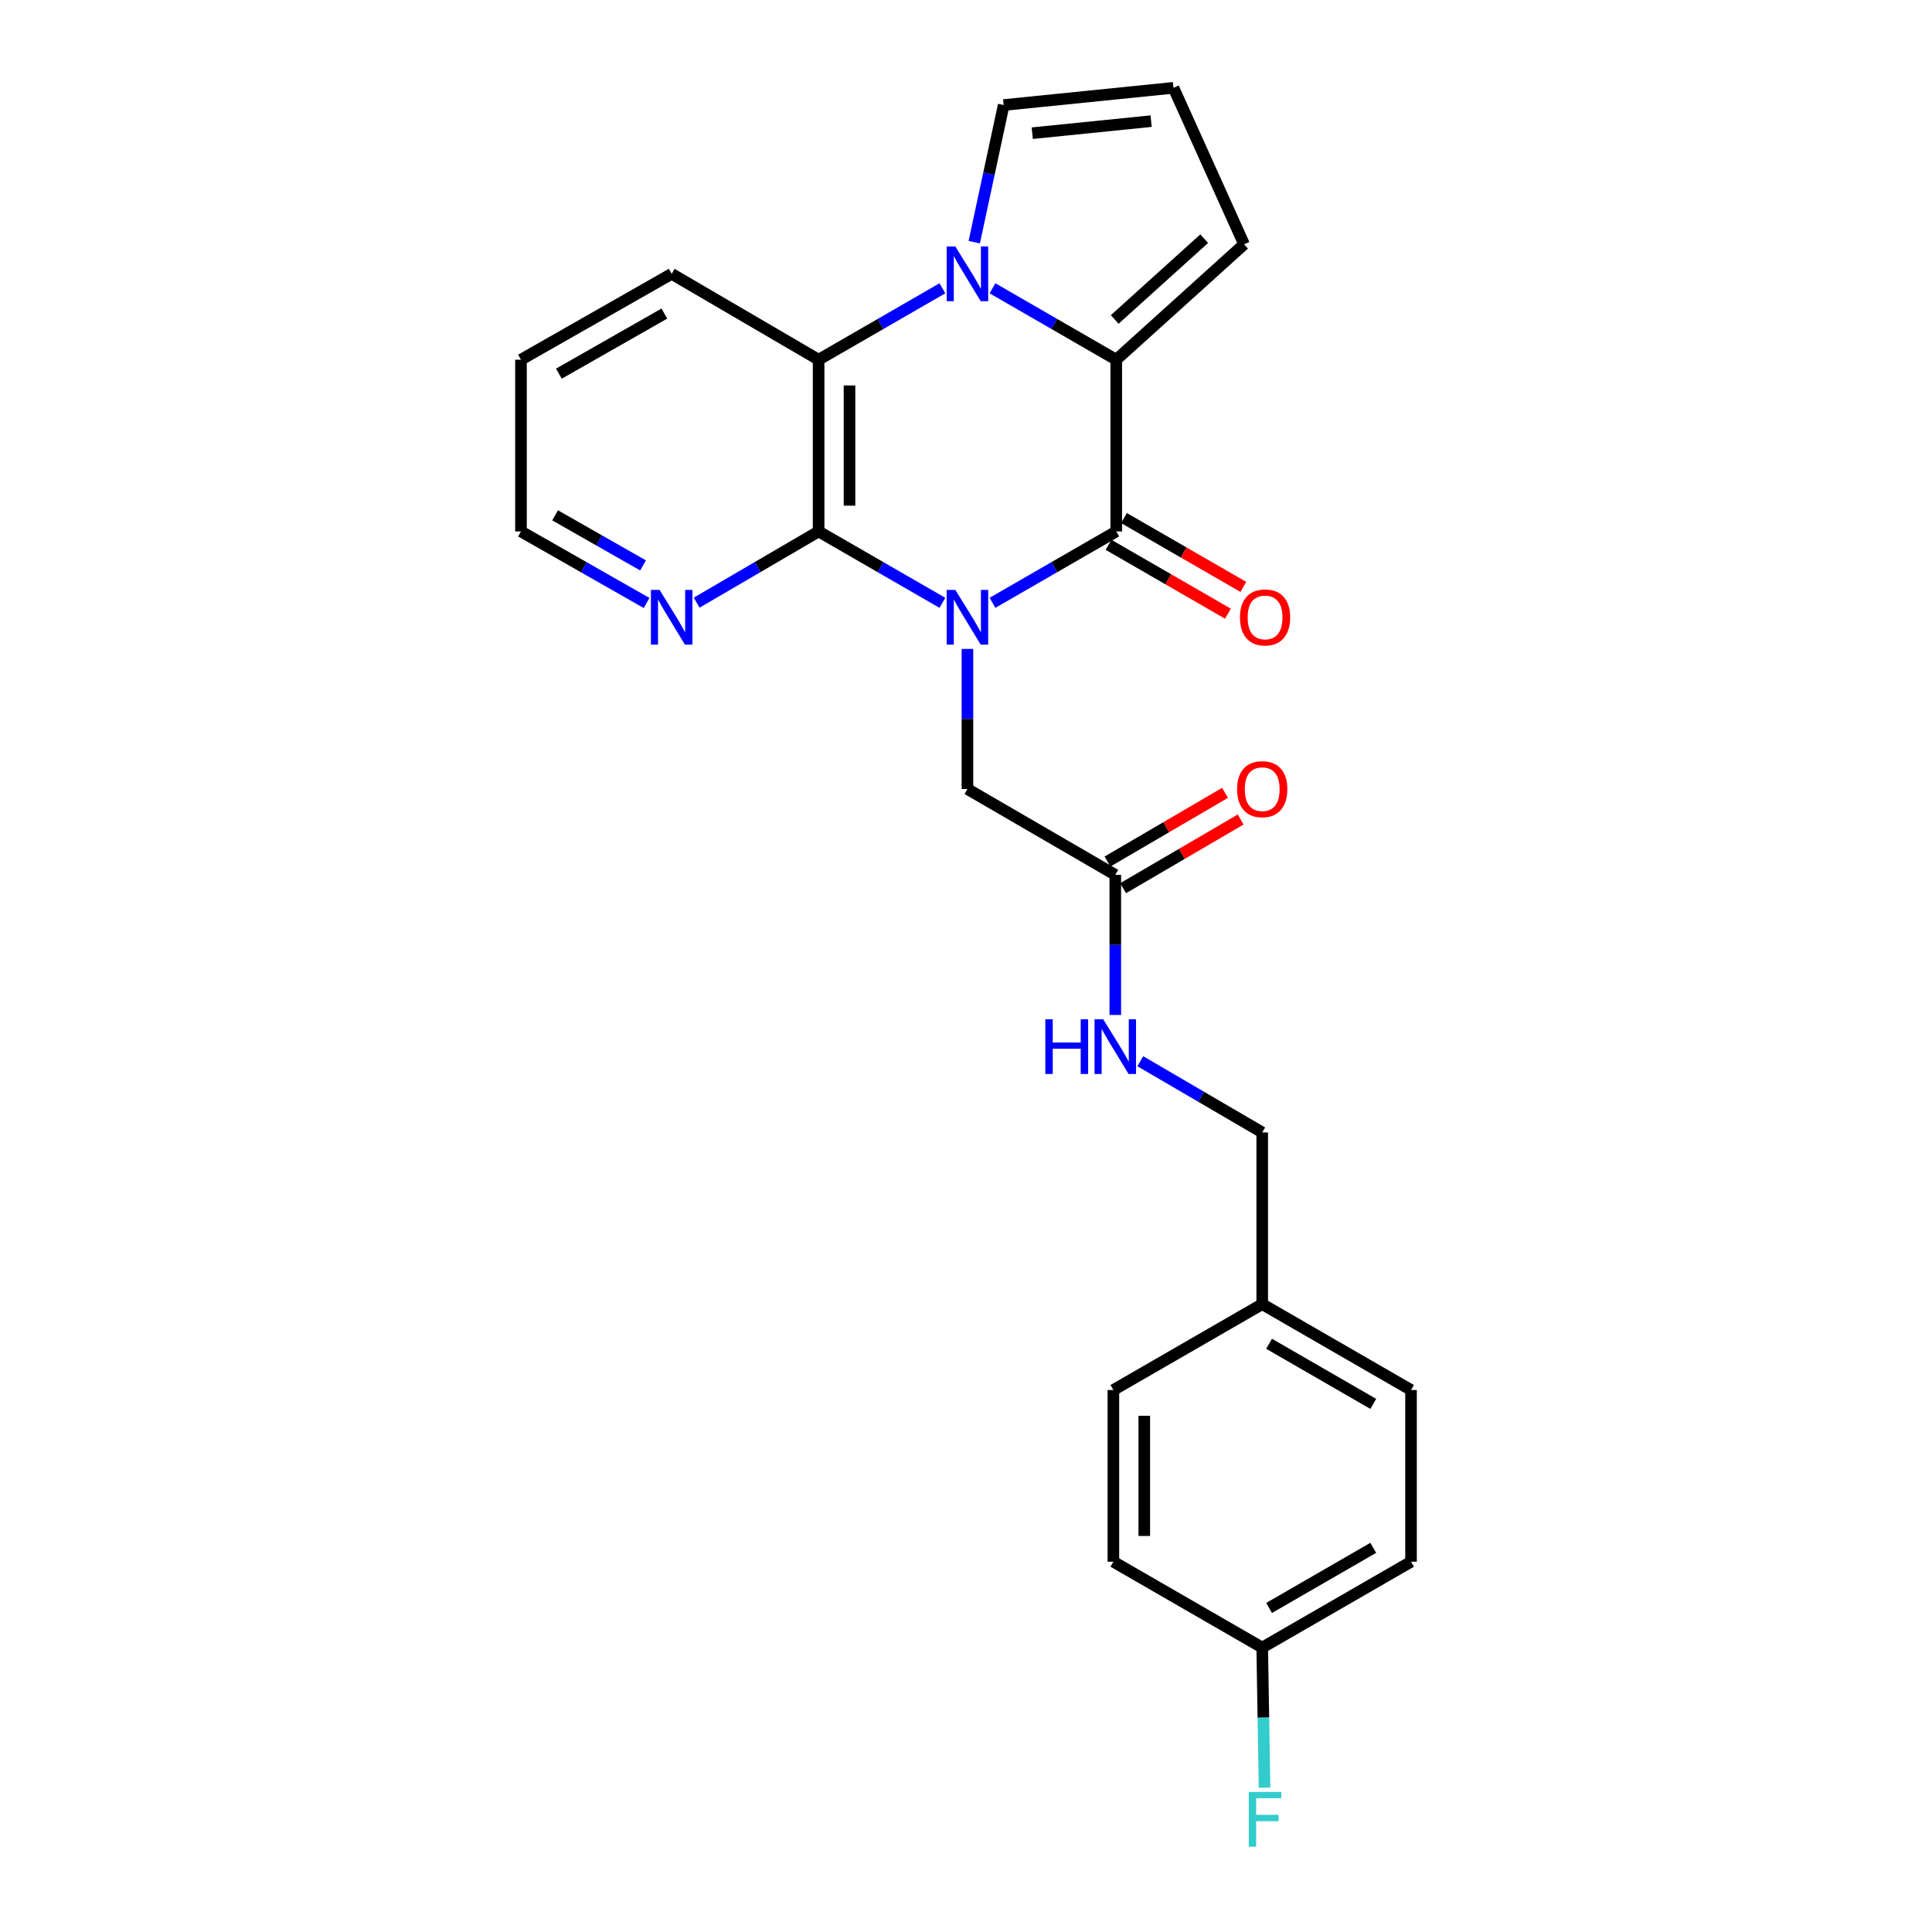 <?xml version='1.0' encoding='iso-8859-1'?>
<svg version='1.1' baseProfile='full'
              xmlns='http://www.w3.org/2000/svg'
                      xmlns:rdkit='http://www.rdkit.org/xml'
                      xmlns:xlink='http://www.w3.org/1999/xlink'
                  xml:space='preserve'
width='1000px' height='1000px' viewBox='0 0 1000 1000'>
<!-- END OF HEADER -->
<rect style='opacity:1.0;fill:#FFFFFF;stroke:none' width='1000' height='1000' x='0' y='0'> </rect>
<path class='bond-0' d='M 513.709,312.023 L 545.74,293.547' style='fill:none;fill-rule:evenodd;stroke:#0000FF;stroke-width:6px;stroke-linecap:butt;stroke-linejoin:miter;stroke-opacity:1' />
<path class='bond-0' d='M 545.74,293.547 L 577.771,275.071' style='fill:none;fill-rule:evenodd;stroke:#000000;stroke-width:6px;stroke-linecap:butt;stroke-linejoin:miter;stroke-opacity:1' />
<path class='bond-3' d='M 487.783,312.024 L 455.748,293.547' style='fill:none;fill-rule:evenodd;stroke:#0000FF;stroke-width:6px;stroke-linecap:butt;stroke-linejoin:miter;stroke-opacity:1' />
<path class='bond-3' d='M 455.748,293.547 L 423.713,275.071' style='fill:none;fill-rule:evenodd;stroke:#000000;stroke-width:6px;stroke-linecap:butt;stroke-linejoin:miter;stroke-opacity:1' />
<path class='bond-5' d='M 500.746,335.882 L 500.746,372.138' style='fill:none;fill-rule:evenodd;stroke:#0000FF;stroke-width:6px;stroke-linecap:butt;stroke-linejoin:miter;stroke-opacity:1' />
<path class='bond-5' d='M 500.746,372.138 L 500.746,408.394' style='fill:none;fill-rule:evenodd;stroke:#000000;stroke-width:6px;stroke-linecap:butt;stroke-linejoin:miter;stroke-opacity:1' />
<path class='bond-2' d='M 577.771,275.071 L 577.771,186.186' style='fill:none;fill-rule:evenodd;stroke:#000000;stroke-width:6px;stroke-linecap:butt;stroke-linejoin:miter;stroke-opacity:1' />
<path class='bond-10' d='M 573.776,281.997 L 604.677,299.821' style='fill:none;fill-rule:evenodd;stroke:#000000;stroke-width:6px;stroke-linecap:butt;stroke-linejoin:miter;stroke-opacity:1' />
<path class='bond-10' d='M 604.677,299.821 L 635.577,317.645' style='fill:none;fill-rule:evenodd;stroke:#FF0000;stroke-width:6px;stroke-linecap:butt;stroke-linejoin:miter;stroke-opacity:1' />
<path class='bond-10' d='M 581.766,268.145 L 612.667,285.969' style='fill:none;fill-rule:evenodd;stroke:#000000;stroke-width:6px;stroke-linecap:butt;stroke-linejoin:miter;stroke-opacity:1' />
<path class='bond-10' d='M 612.667,285.969 L 643.567,303.793' style='fill:none;fill-rule:evenodd;stroke:#FF0000;stroke-width:6px;stroke-linecap:butt;stroke-linejoin:miter;stroke-opacity:1' />
<path class='bond-1' d='M 487.783,149.219 L 455.748,167.703' style='fill:none;fill-rule:evenodd;stroke:#0000FF;stroke-width:6px;stroke-linecap:butt;stroke-linejoin:miter;stroke-opacity:1' />
<path class='bond-1' d='M 455.748,167.703 L 423.713,186.186' style='fill:none;fill-rule:evenodd;stroke:#000000;stroke-width:6px;stroke-linecap:butt;stroke-linejoin:miter;stroke-opacity:1' />
<path class='bond-7' d='M 504.267,125.345 L 511.888,89.855' style='fill:none;fill-rule:evenodd;stroke:#0000FF;stroke-width:6px;stroke-linecap:butt;stroke-linejoin:miter;stroke-opacity:1' />
<path class='bond-7' d='M 511.888,89.855 L 519.509,54.365' style='fill:none;fill-rule:evenodd;stroke:#000000;stroke-width:6px;stroke-linecap:butt;stroke-linejoin:miter;stroke-opacity:1' />
<path class='bond-25' d='M 513.709,149.22 L 545.74,167.703' style='fill:none;fill-rule:evenodd;stroke:#0000FF;stroke-width:6px;stroke-linecap:butt;stroke-linejoin:miter;stroke-opacity:1' />
<path class='bond-25' d='M 545.74,167.703 L 577.771,186.186' style='fill:none;fill-rule:evenodd;stroke:#000000;stroke-width:6px;stroke-linecap:butt;stroke-linejoin:miter;stroke-opacity:1' />
<path class='bond-9' d='M 577.771,186.186 L 643.93,126.441' style='fill:none;fill-rule:evenodd;stroke:#000000;stroke-width:6px;stroke-linecap:butt;stroke-linejoin:miter;stroke-opacity:1' />
<path class='bond-9' d='M 576.977,165.356 L 623.289,123.535' style='fill:none;fill-rule:evenodd;stroke:#000000;stroke-width:6px;stroke-linecap:butt;stroke-linejoin:miter;stroke-opacity:1' />
<path class='bond-4' d='M 423.713,275.071 L 423.713,186.186' style='fill:none;fill-rule:evenodd;stroke:#000000;stroke-width:6px;stroke-linecap:butt;stroke-linejoin:miter;stroke-opacity:1' />
<path class='bond-4' d='M 439.704,261.738 L 439.704,199.519' style='fill:none;fill-rule:evenodd;stroke:#000000;stroke-width:6px;stroke-linecap:butt;stroke-linejoin:miter;stroke-opacity:1' />
<path class='bond-6' d='M 423.713,275.071 L 392.156,293.506' style='fill:none;fill-rule:evenodd;stroke:#000000;stroke-width:6px;stroke-linecap:butt;stroke-linejoin:miter;stroke-opacity:1' />
<path class='bond-6' d='M 392.156,293.506 L 360.599,311.94' style='fill:none;fill-rule:evenodd;stroke:#0000FF;stroke-width:6px;stroke-linecap:butt;stroke-linejoin:miter;stroke-opacity:1' />
<path class='bond-18' d='M 423.713,186.186 L 347.657,141.74' style='fill:none;fill-rule:evenodd;stroke:#000000;stroke-width:6px;stroke-linecap:butt;stroke-linejoin:miter;stroke-opacity:1' />
<path class='bond-8' d='M 500.746,408.394 L 577.273,452.832' style='fill:none;fill-rule:evenodd;stroke:#000000;stroke-width:6px;stroke-linecap:butt;stroke-linejoin:miter;stroke-opacity:1' />
<path class='bond-23' d='M 334.673,312.104 L 302.164,293.588' style='fill:none;fill-rule:evenodd;stroke:#0000FF;stroke-width:6px;stroke-linecap:butt;stroke-linejoin:miter;stroke-opacity:1' />
<path class='bond-23' d='M 302.164,293.588 L 269.655,275.071' style='fill:none;fill-rule:evenodd;stroke:#000000;stroke-width:6px;stroke-linecap:butt;stroke-linejoin:miter;stroke-opacity:1' />
<path class='bond-23' d='M 332.834,292.654 L 310.078,279.693' style='fill:none;fill-rule:evenodd;stroke:#0000FF;stroke-width:6px;stroke-linecap:butt;stroke-linejoin:miter;stroke-opacity:1' />
<path class='bond-23' d='M 310.078,279.693 L 287.322,266.731' style='fill:none;fill-rule:evenodd;stroke:#000000;stroke-width:6px;stroke-linecap:butt;stroke-linejoin:miter;stroke-opacity:1' />
<path class='bond-27' d='M 519.509,54.365 L 607.39,45.455' style='fill:none;fill-rule:evenodd;stroke:#000000;stroke-width:6px;stroke-linecap:butt;stroke-linejoin:miter;stroke-opacity:1' />
<path class='bond-27' d='M 534.305,68.938 L 595.821,62.701' style='fill:none;fill-rule:evenodd;stroke:#000000;stroke-width:6px;stroke-linecap:butt;stroke-linejoin:miter;stroke-opacity:1' />
<path class='bond-12' d='M 577.273,452.832 L 577.273,489.087' style='fill:none;fill-rule:evenodd;stroke:#000000;stroke-width:6px;stroke-linecap:butt;stroke-linejoin:miter;stroke-opacity:1' />
<path class='bond-12' d='M 577.273,489.087 L 577.273,525.343' style='fill:none;fill-rule:evenodd;stroke:#0000FF;stroke-width:6px;stroke-linecap:butt;stroke-linejoin:miter;stroke-opacity:1' />
<path class='bond-13' d='M 581.307,459.735 L 611.73,441.958' style='fill:none;fill-rule:evenodd;stroke:#000000;stroke-width:6px;stroke-linecap:butt;stroke-linejoin:miter;stroke-opacity:1' />
<path class='bond-13' d='M 611.73,441.958 L 642.153,424.18' style='fill:none;fill-rule:evenodd;stroke:#FF0000;stroke-width:6px;stroke-linecap:butt;stroke-linejoin:miter;stroke-opacity:1' />
<path class='bond-13' d='M 573.239,445.928 L 603.662,428.151' style='fill:none;fill-rule:evenodd;stroke:#000000;stroke-width:6px;stroke-linecap:butt;stroke-linejoin:miter;stroke-opacity:1' />
<path class='bond-13' d='M 603.662,428.151 L 634.085,410.374' style='fill:none;fill-rule:evenodd;stroke:#FF0000;stroke-width:6px;stroke-linecap:butt;stroke-linejoin:miter;stroke-opacity:1' />
<path class='bond-11' d='M 643.93,126.441 L 607.39,45.455' style='fill:none;fill-rule:evenodd;stroke:#000000;stroke-width:6px;stroke-linecap:butt;stroke-linejoin:miter;stroke-opacity:1' />
<path class='bond-14' d='M 590.215,549.285 L 621.768,567.715' style='fill:none;fill-rule:evenodd;stroke:#0000FF;stroke-width:6px;stroke-linecap:butt;stroke-linejoin:miter;stroke-opacity:1' />
<path class='bond-14' d='M 621.768,567.715 L 653.321,586.145' style='fill:none;fill-rule:evenodd;stroke:#000000;stroke-width:6px;stroke-linecap:butt;stroke-linejoin:miter;stroke-opacity:1' />
<path class='bond-16' d='M 653.321,586.145 L 653.321,675.021' style='fill:none;fill-rule:evenodd;stroke:#000000;stroke-width:6px;stroke-linecap:butt;stroke-linejoin:miter;stroke-opacity:1' />
<path class='bond-15' d='M 653.321,852.791 L 730.345,808.344' style='fill:none;fill-rule:evenodd;stroke:#000000;stroke-width:6px;stroke-linecap:butt;stroke-linejoin:miter;stroke-opacity:1' />
<path class='bond-15' d='M 656.882,832.273 L 710.799,801.16' style='fill:none;fill-rule:evenodd;stroke:#000000;stroke-width:6px;stroke-linecap:butt;stroke-linejoin:miter;stroke-opacity:1' />
<path class='bond-17' d='M 653.321,852.791 L 653.922,889.042' style='fill:none;fill-rule:evenodd;stroke:#000000;stroke-width:6px;stroke-linecap:butt;stroke-linejoin:miter;stroke-opacity:1' />
<path class='bond-17' d='M 653.922,889.042 L 654.523,925.293' style='fill:none;fill-rule:evenodd;stroke:#33CCCC;stroke-width:6px;stroke-linecap:butt;stroke-linejoin:miter;stroke-opacity:1' />
<path class='bond-28' d='M 653.321,852.791 L 576.287,808.344' style='fill:none;fill-rule:evenodd;stroke:#000000;stroke-width:6px;stroke-linecap:butt;stroke-linejoin:miter;stroke-opacity:1' />
<path class='bond-21' d='M 653.321,675.021 L 576.287,719.468' style='fill:none;fill-rule:evenodd;stroke:#000000;stroke-width:6px;stroke-linecap:butt;stroke-linejoin:miter;stroke-opacity:1' />
<path class='bond-22' d='M 653.321,675.021 L 730.345,719.468' style='fill:none;fill-rule:evenodd;stroke:#000000;stroke-width:6px;stroke-linecap:butt;stroke-linejoin:miter;stroke-opacity:1' />
<path class='bond-22' d='M 656.882,695.539 L 710.799,726.652' style='fill:none;fill-rule:evenodd;stroke:#000000;stroke-width:6px;stroke-linecap:butt;stroke-linejoin:miter;stroke-opacity:1' />
<path class='bond-26' d='M 347.657,141.74 L 269.655,186.186' style='fill:none;fill-rule:evenodd;stroke:#000000;stroke-width:6px;stroke-linecap:butt;stroke-linejoin:miter;stroke-opacity:1' />
<path class='bond-26' d='M 343.873,162.301 L 289.272,193.413' style='fill:none;fill-rule:evenodd;stroke:#000000;stroke-width:6px;stroke-linecap:butt;stroke-linejoin:miter;stroke-opacity:1' />
<path class='bond-19' d='M 576.287,808.344 L 576.287,719.468' style='fill:none;fill-rule:evenodd;stroke:#000000;stroke-width:6px;stroke-linecap:butt;stroke-linejoin:miter;stroke-opacity:1' />
<path class='bond-19' d='M 592.278,795.012 L 592.278,732.799' style='fill:none;fill-rule:evenodd;stroke:#000000;stroke-width:6px;stroke-linecap:butt;stroke-linejoin:miter;stroke-opacity:1' />
<path class='bond-20' d='M 730.345,808.344 L 730.345,719.468' style='fill:none;fill-rule:evenodd;stroke:#000000;stroke-width:6px;stroke-linecap:butt;stroke-linejoin:miter;stroke-opacity:1' />
<path class='bond-24' d='M 269.655,275.071 L 269.655,186.186' style='fill:none;fill-rule:evenodd;stroke:#000000;stroke-width:6px;stroke-linecap:butt;stroke-linejoin:miter;stroke-opacity:1' />
<path  class='atom-0' d='M 494.486 305.34
L 503.766 320.34
Q 504.686 321.82, 506.166 324.5
Q 507.646 327.18, 507.726 327.34
L 507.726 305.34
L 511.486 305.34
L 511.486 333.66
L 507.606 333.66
L 497.646 317.26
Q 496.486 315.34, 495.246 313.14
Q 494.046 310.94, 493.686 310.26
L 493.686 333.66
L 490.006 333.66
L 490.006 305.34
L 494.486 305.34
' fill='#0000FF'/>
<path  class='atom-2' d='M 494.486 127.58
L 503.766 142.58
Q 504.686 144.06, 506.166 146.74
Q 507.646 149.42, 507.726 149.58
L 507.726 127.58
L 511.486 127.58
L 511.486 155.9
L 507.606 155.9
L 497.646 139.5
Q 496.486 137.58, 495.246 135.38
Q 494.046 133.18, 493.686 132.5
L 493.686 155.9
L 490.006 155.9
L 490.006 127.58
L 494.486 127.58
' fill='#0000FF'/>
<path  class='atom-7' d='M 341.397 305.34
L 350.677 320.34
Q 351.597 321.82, 353.077 324.5
Q 354.557 327.18, 354.637 327.34
L 354.637 305.34
L 358.397 305.34
L 358.397 333.66
L 354.517 333.66
L 344.557 317.26
Q 343.397 315.34, 342.157 313.14
Q 340.957 310.94, 340.597 310.26
L 340.597 333.66
L 336.917 333.66
L 336.917 305.34
L 341.397 305.34
' fill='#0000FF'/>
<path  class='atom-11' d='M 641.795 319.58
Q 641.795 312.78, 645.155 308.98
Q 648.515 305.18, 654.795 305.18
Q 661.075 305.18, 664.435 308.98
Q 667.795 312.78, 667.795 319.58
Q 667.795 326.46, 664.395 330.38
Q 660.995 334.26, 654.795 334.26
Q 648.555 334.26, 645.155 330.38
Q 641.795 326.5, 641.795 319.58
M 654.795 331.06
Q 659.115 331.06, 661.435 328.18
Q 663.795 325.26, 663.795 319.58
Q 663.795 314.02, 661.435 311.22
Q 659.115 308.38, 654.795 308.38
Q 650.475 308.38, 648.115 311.18
Q 645.795 313.98, 645.795 319.58
Q 645.795 325.3, 648.115 328.18
Q 650.475 331.06, 654.795 331.06
' fill='#FF0000'/>
<path  class='atom-13' d='M 541.053 527.565
L 544.893 527.565
L 544.893 539.605
L 559.373 539.605
L 559.373 527.565
L 563.213 527.565
L 563.213 555.885
L 559.373 555.885
L 559.373 542.805
L 544.893 542.805
L 544.893 555.885
L 541.053 555.885
L 541.053 527.565
' fill='#0000FF'/>
<path  class='atom-13' d='M 571.013 527.565
L 580.293 542.565
Q 581.213 544.045, 582.693 546.725
Q 584.173 549.405, 584.253 549.565
L 584.253 527.565
L 588.013 527.565
L 588.013 555.885
L 584.133 555.885
L 574.173 539.485
Q 573.013 537.565, 571.773 535.365
Q 570.573 533.165, 570.213 532.485
L 570.213 555.885
L 566.533 555.885
L 566.533 527.565
L 571.013 527.565
' fill='#0000FF'/>
<path  class='atom-14' d='M 640.321 408.474
Q 640.321 401.674, 643.681 397.874
Q 647.041 394.074, 653.321 394.074
Q 659.601 394.074, 662.961 397.874
Q 666.321 401.674, 666.321 408.474
Q 666.321 415.354, 662.921 419.274
Q 659.521 423.154, 653.321 423.154
Q 647.081 423.154, 643.681 419.274
Q 640.321 415.394, 640.321 408.474
M 653.321 419.954
Q 657.641 419.954, 659.961 417.074
Q 662.321 414.154, 662.321 408.474
Q 662.321 402.914, 659.961 400.114
Q 657.641 397.274, 653.321 397.274
Q 649.001 397.274, 646.641 400.074
Q 644.321 402.874, 644.321 408.474
Q 644.321 414.194, 646.641 417.074
Q 649.001 419.954, 653.321 419.954
' fill='#FF0000'/>
<path  class='atom-18' d='M 646.375 927.515
L 663.215 927.515
L 663.215 930.755
L 650.175 930.755
L 650.175 939.355
L 661.775 939.355
L 661.775 942.635
L 650.175 942.635
L 650.175 955.835
L 646.375 955.835
L 646.375 927.515
' fill='#33CCCC'/>
</svg>
